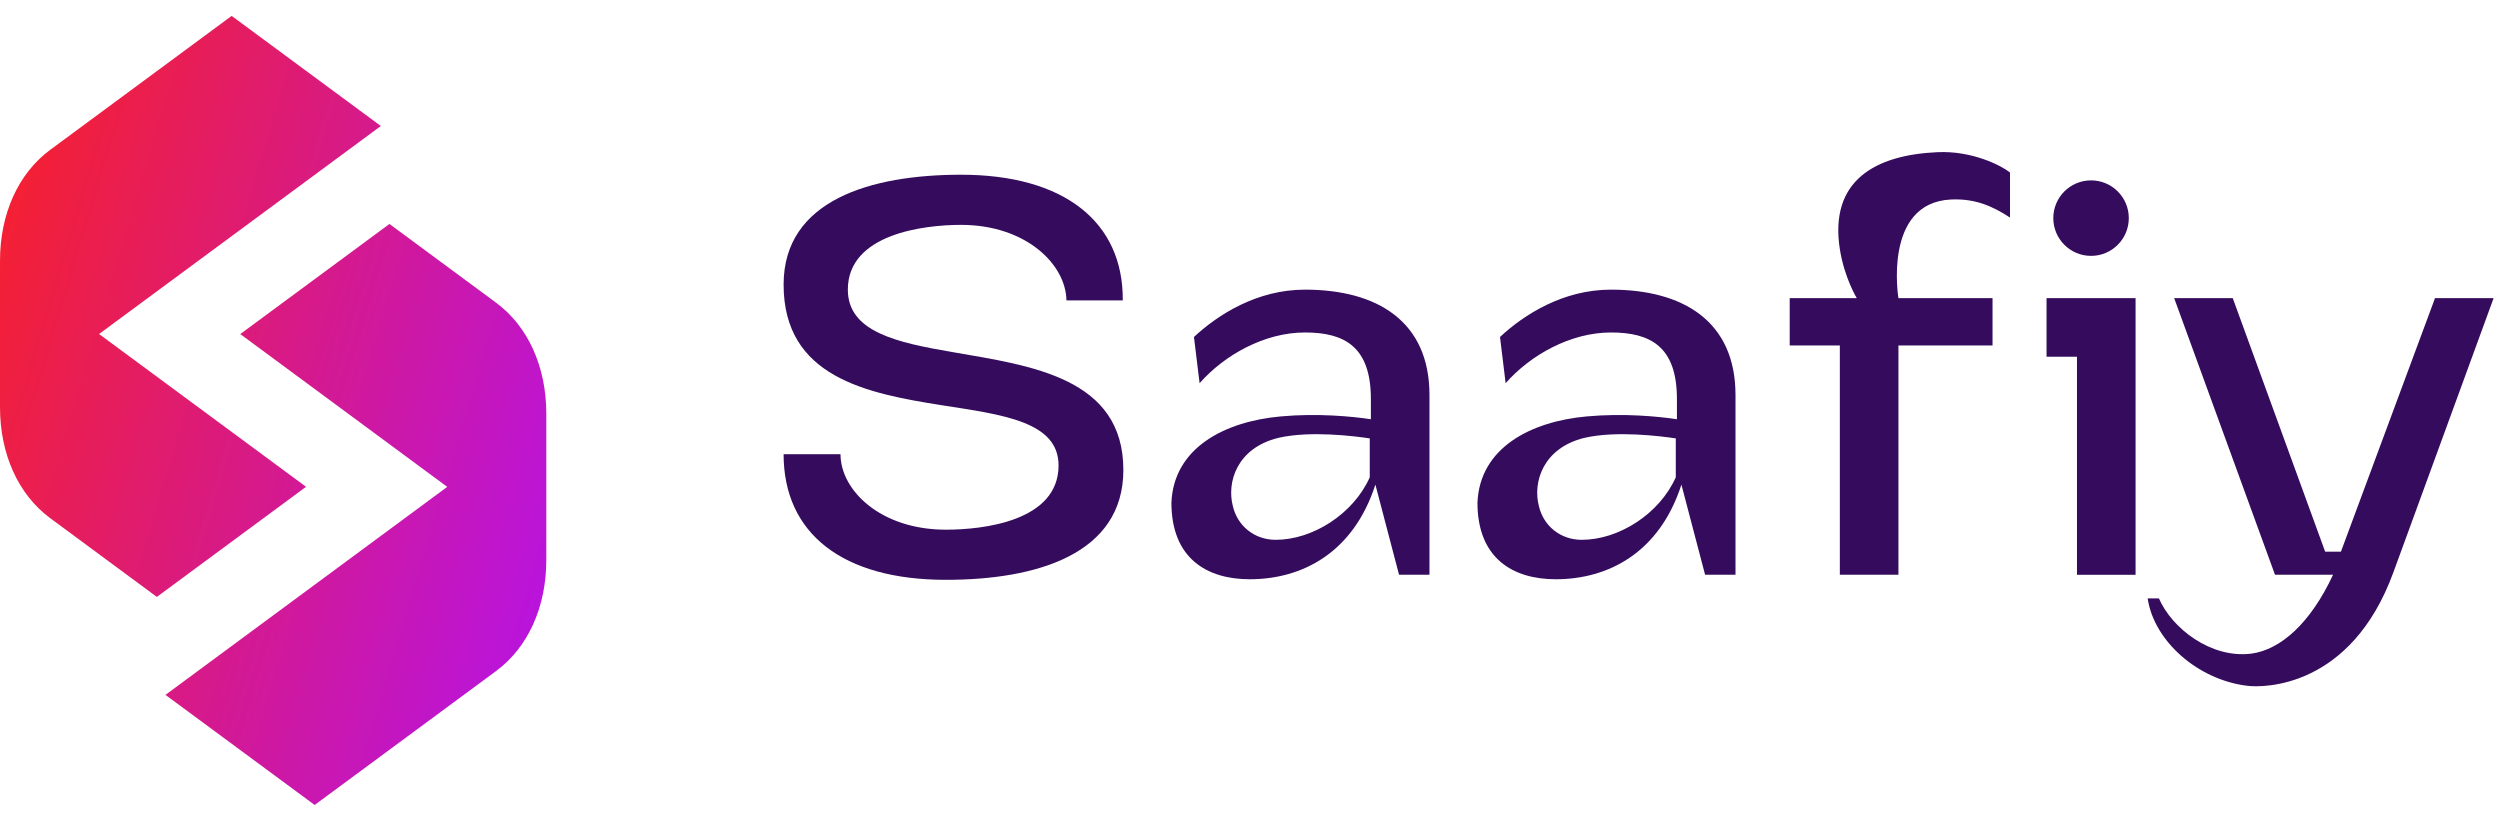<svg width="134" height="44" viewBox="0 0 134 44" fill="none" xmlns="http://www.w3.org/2000/svg">
<path fill-rule="evenodd" clip-rule="evenodd" d="M0 21.822C8.74591e-05 24.345 0.981 26.506 2.682 27.767L8.407 31.995L16.404 26.092L5.31 17.903L20.413 6.754L20.413 6.754L20.413 6.754L12.416 0.852L2.682 8.037C0.981 9.299 6.99187e-05 11.46 0 13.983V13.983V13.983V21.822V21.822V21.822V21.822ZM12.878 17.906L23.972 26.096L8.869 37.245L16.865 43.147L26.599 35.961C28.301 34.7 29.282 32.539 29.282 30.015V22.177L29.282 22.177V22.177L29.282 22.177L29.282 22.177V22.177C29.282 19.654 28.301 17.493 26.599 16.231L20.874 12.004L12.878 17.906Z" fill="url(#paint0_linear_3_8320)"/>
<path d="M130.517 15.979H133.658L128.282 30.686C126.017 36.877 121.336 36.877 120.43 36.756C117.773 36.424 115.447 34.34 115.115 32.075H115.719C116.414 33.676 118.498 35.306 120.672 35.035C122.242 34.823 123.843 33.404 125.051 30.807H121.94L116.535 15.979H119.675L124.628 29.569H125.474L130.517 15.979Z" fill="#350C5D"/>
<path d="M109.695 15.98H114.467V30.808H111.326V19.121H109.695V15.98ZM112.081 13.715C110.963 13.715 110.057 12.809 110.057 11.691C110.057 10.574 110.963 9.668 112.081 9.668C113.198 9.668 114.104 10.574 114.104 11.691C114.104 12.809 113.198 13.715 112.081 13.715Z" fill="#350C5D"/>
<path d="M103.84 8.157C105.713 8.067 107.283 8.882 107.736 9.245V11.661C106.77 11.026 105.833 10.634 104.565 10.694C100.911 10.875 101.756 15.979 101.756 15.979H106.8V18.516H101.756V30.807H98.615V18.516H95.928V15.979H99.522C99.522 15.979 98.857 14.892 98.615 13.352C98.042 9.667 100.518 8.308 103.84 8.157Z" fill="#350C5D"/>
<path d="M86.349 15.525C90.215 15.525 93.023 17.217 93.023 21.173V30.807H91.393L90.124 25.975C88.947 29.629 86.198 31.048 83.39 31.048C81.094 31.048 79.192 29.931 79.192 26.941C79.313 24.012 82.031 22.592 85.051 22.32C87.014 22.139 88.886 22.32 89.883 22.471V21.384C89.883 18.576 88.463 17.821 86.349 17.821C84.175 17.821 82.031 19.029 80.702 20.539L80.4 18.062C81.698 16.854 83.782 15.525 86.349 15.525ZM89.822 25.582V23.498C89.007 23.377 86.651 23.075 84.93 23.468C82.695 24.012 82.151 25.854 82.484 27.122C82.725 28.179 83.631 28.934 84.779 28.934C86.772 28.934 88.947 27.545 89.822 25.582Z" fill="#350C5D"/>
<path d="M69.946 15.525C73.811 15.525 76.62 17.217 76.62 21.173V30.807H74.989L73.721 25.975C72.543 29.629 69.795 31.048 66.986 31.048C64.691 31.048 62.788 29.931 62.788 26.941C62.909 24.012 65.627 22.592 68.647 22.32C70.61 22.139 72.483 22.32 73.479 22.471V21.384C73.479 18.576 72.06 17.821 69.946 17.821C67.771 17.821 65.627 19.029 64.298 20.539L63.996 18.062C65.295 16.854 67.379 15.525 69.946 15.525ZM73.419 25.582V23.498C72.603 23.377 70.248 23.075 68.526 23.468C66.291 24.012 65.748 25.854 66.08 27.122C66.322 28.179 67.228 28.934 68.375 28.934C70.368 28.934 72.543 27.545 73.419 25.582Z" fill="#350C5D"/>
<path d="M50.699 31.079C45.172 31.079 42.001 28.603 42.001 24.344H45.051C45.051 26.277 47.195 28.391 50.699 28.391C52.692 28.391 56.739 27.938 56.739 24.948C56.739 22.593 53.749 22.23 50.457 21.717C46.44 21.083 42.001 20.207 42.001 15.254C42.001 10.724 46.682 9.365 51.514 9.365C57.01 9.365 60.212 11.872 60.181 16.1H57.161C57.131 14.167 54.987 12.053 51.514 12.053C49.521 12.053 45.444 12.536 45.444 15.526C45.444 17.791 48.071 18.365 51.091 18.878C55.259 19.603 60.212 20.237 60.212 25.19C60.212 29.72 55.531 31.079 50.699 31.079Z" fill="#350C5D"/>
<defs>
<linearGradient id="paint0_linear_3_8320" x1="-0.216" y1="0.309" x2="38.626" y2="11.94" gradientUnits="userSpaceOnUse">
<stop stop-color="#FA2121"/>
<stop offset="1" stop-color="#B413ED"/>
</linearGradient>
</defs>
</svg>
